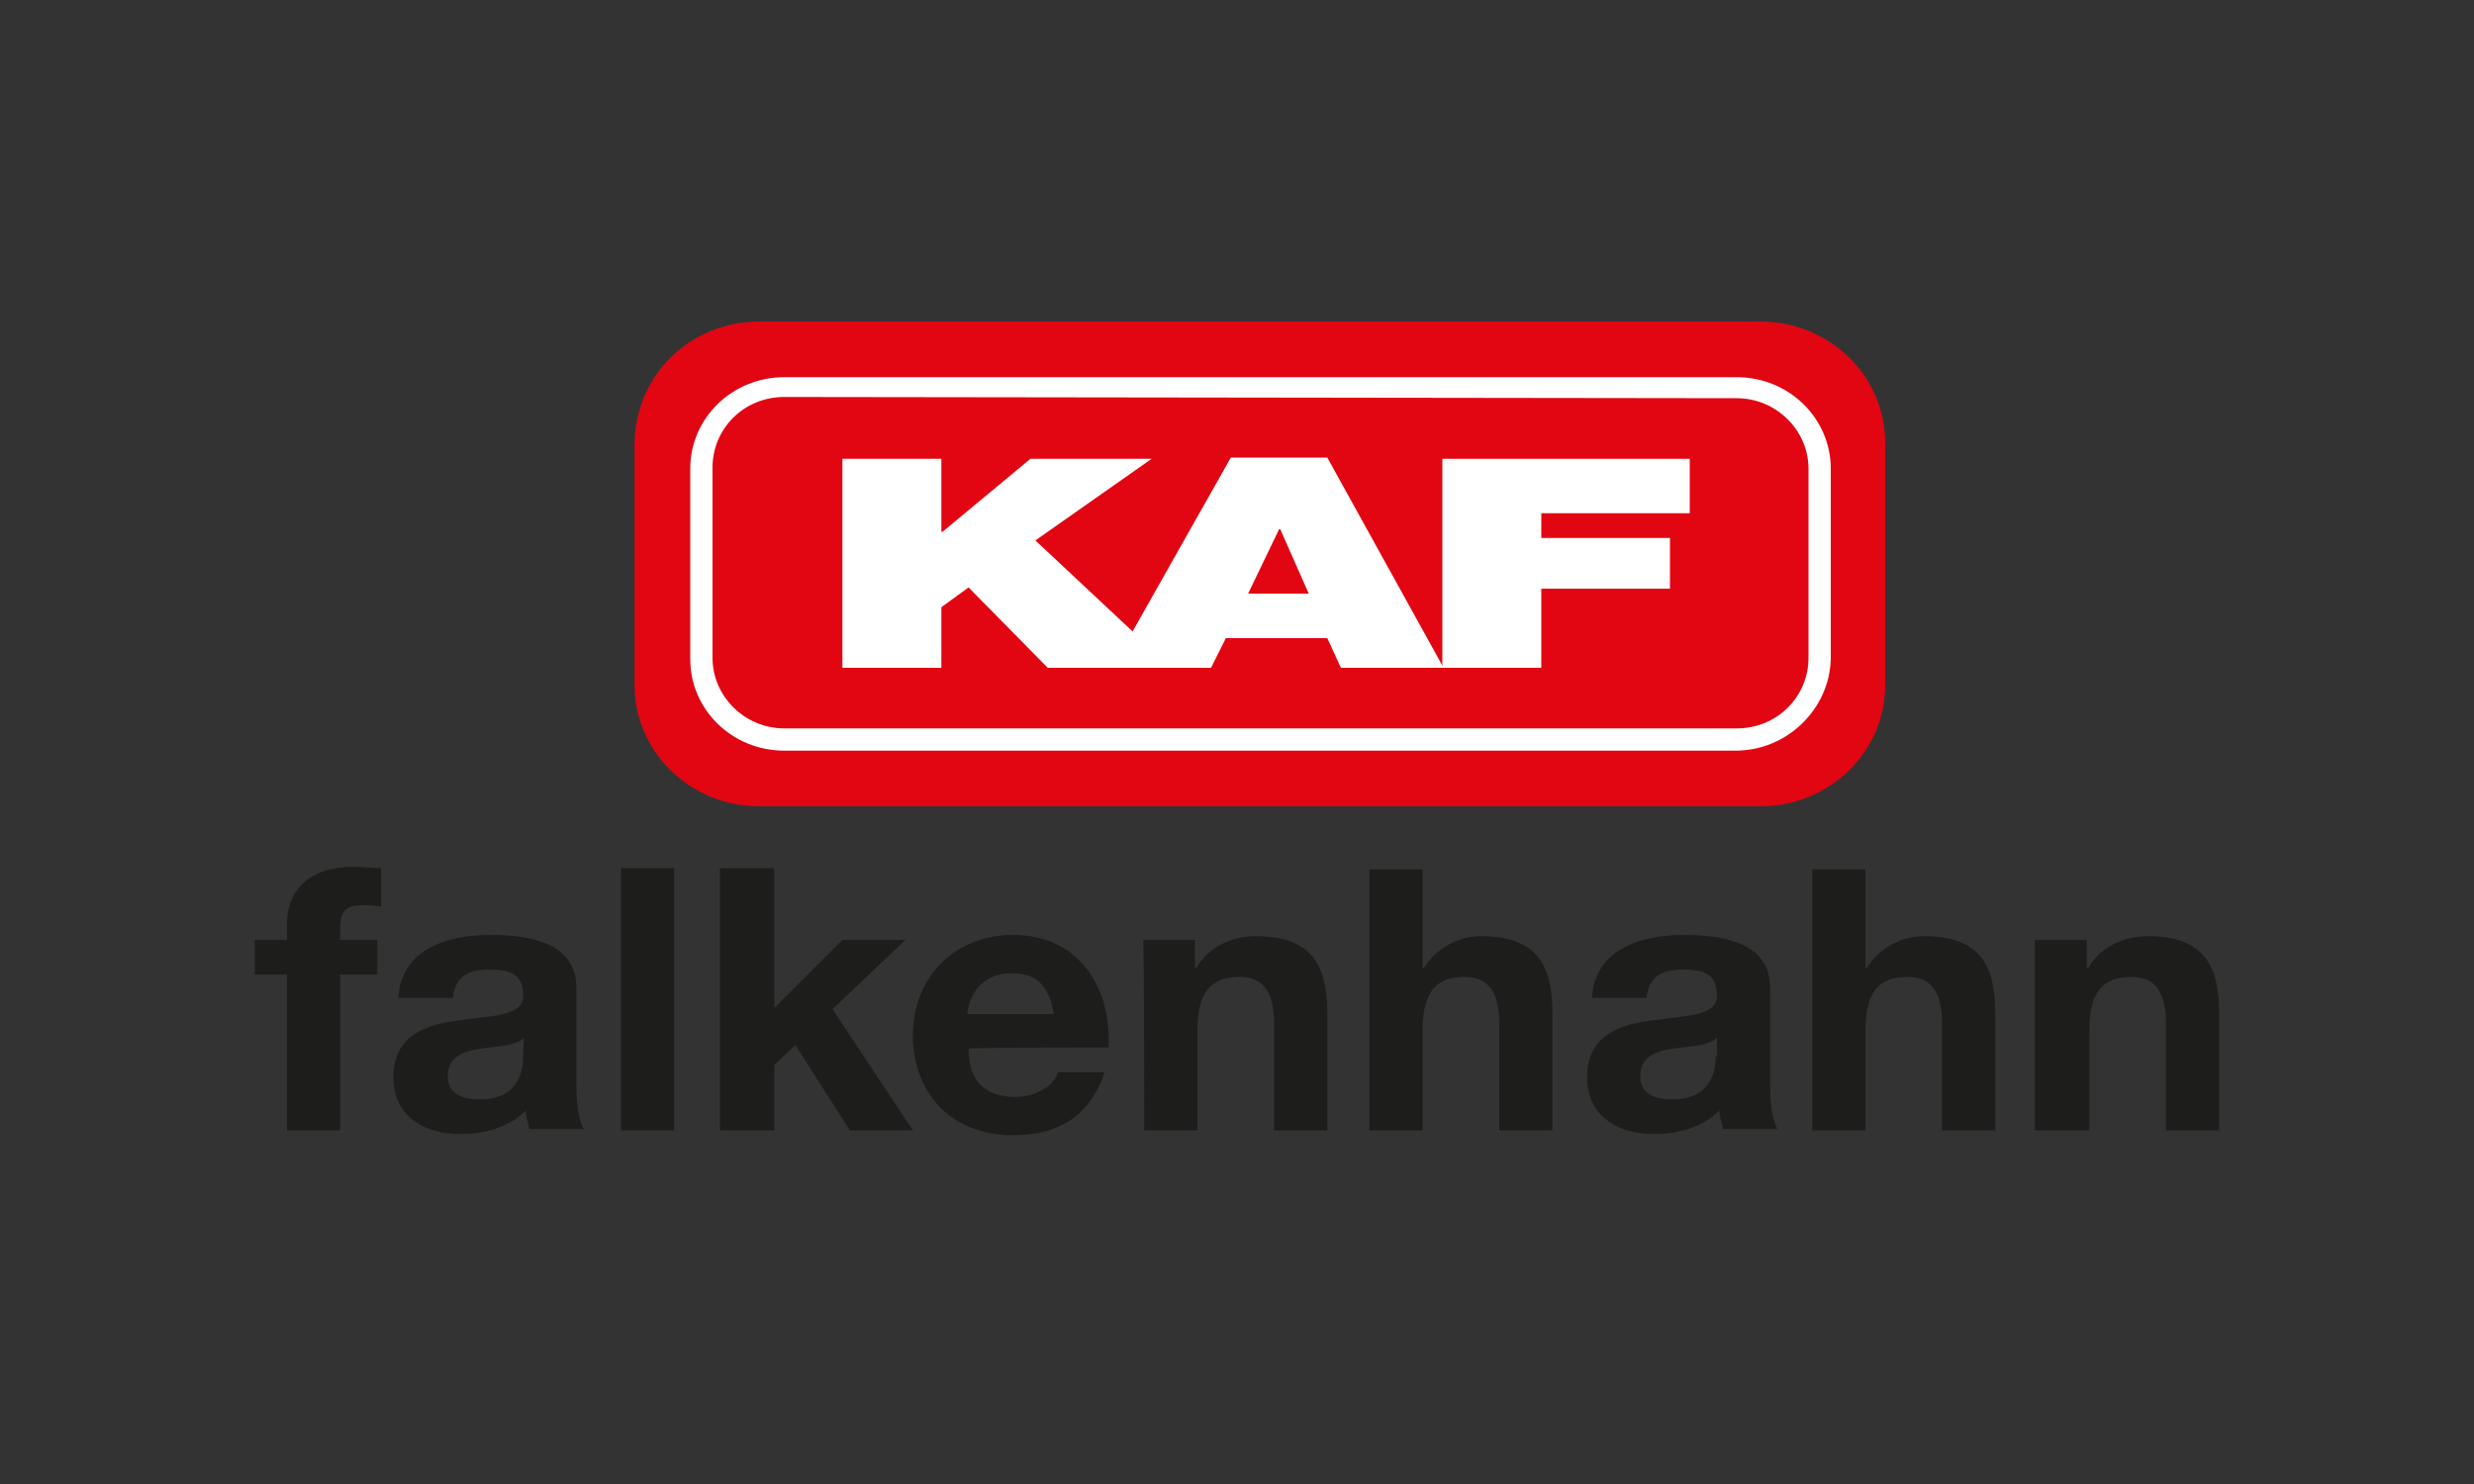 <?xml version="1.0" encoding="UTF-8"?>
<svg xmlns="http://www.w3.org/2000/svg" xmlns:xlink="http://www.w3.org/1999/xlink" version="1.1" id="Ebene_1" x="0px" y="0px" viewBox="0 0 200 120" style="enable-background:new 0 0 200 120;" xml:space="preserve">
<rect x="0" y="0" width="200" height="120" fill="#333333" stroke="none"/>
<style type="text/css">
	.st0{fill:#1D1D1B;}
	.st1{fill:#E20613;}
	.st2{fill:#FFFFFF;}
</style>
<g>
	<path class="st0" d="M23.2,91.4h4.3V78.8h3V76h-3v-1c0-1.3,0.5-1.8,1.7-1.8c0.6,0,1,0,1.6,0.1v-3.1c-0.7,0-1.5-0.1-2.3-0.1   c-3.5,0-5.3,1.9-5.3,4.6V76h-2.6v2.8h2.6V91.4z"></path>
	<path class="st0" d="M36.6,80.7c0.2-1.7,1.2-2.3,2.9-2.3c1.5,0,2.8,0.2,2.8,2.1c0,1.7-2.5,1.6-5.1,2c-2.7,0.3-5.4,1.2-5.4,4.6   c0,3.1,2.4,4.6,5.4,4.6c1.9,0,3.9-0.5,5.3-1.9c0,0.5,0.2,1,0.3,1.5h4.4c-0.4-0.6-0.6-2-0.6-3.4v-8c0-3.7-3.8-4.3-7-4.3   c-3.5,0-7.2,1.2-7.4,5.1L36.6,80.7L36.6,80.7z M42.3,85.4c0,0.9-0.2,3.5-3.5,3.5c-1.4,0-2.6-0.4-2.6-1.9c0-1.5,1.2-2,2.6-2.2   c1.4-0.2,2.9-0.2,3.6-0.9C42.3,83.9,42.3,85.4,42.3,85.4z"></path>
</g>
<rect x="50.2" y="70.2" class="st0" width="4.3" height="21.2"></rect>
<polygon class="st0" points="58.2,70.2 58.2,91.4 62.6,91.4 62.6,86.1 64.3,84.5 68.7,91.4 73.8,91.4 67.3,81.6 73.2,76 68.1,76   62.6,81.5 62.6,70.2 "></polygon>
<path class="st0" d="M78.2,82c0.1-1.2,0.9-3.3,3.6-3.3c2.1,0,3,1.1,3.4,3.3H78.2z M89.6,84.7c0.3-4.7-2.3-9.1-7.7-9.1  c-4.8,0-8.1,3.5-8.1,8.1c0,4.7,3.1,8.1,8.1,8.1c3.6,0,6.2-1.5,7.4-5.1h-3.8c-0.2,1-1.7,2-3.4,2c-2.4,0-3.8-1.2-3.8-3.9  C78.2,84.7,89.6,84.7,89.6,84.7z"></path>
<path class="st0" d="M92.5,91.4h4.3v-8c0-3.1,1-4.4,3.4-4.4c2,0,2.8,1.3,2.8,3.8v8.6h4.3v-9.4c0-3.8-1.1-6.3-5.8-6.3  c-1.8,0-3.8,0.8-4.8,2.6h-0.1V76h-4.2C92.5,76,92.5,91.4,92.5,91.4z"></path>
<path class="st0" d="M110.7,91.4h4.3v-8c0-3.1,1-4.4,3.4-4.4c2,0,2.8,1.3,2.8,3.8v8.6h4.3v-9.4c0-3.8-1.1-6.3-5.8-6.3  c-1.6,0-3.5,0.8-4.6,2.6H115v-8h-4.3C110.7,70.2,110.7,91.4,110.7,91.4z"></path>
<path class="st0" d="M133.1,80.7c0.2-1.7,1.2-2.3,2.9-2.3c1.5,0,2.8,0.2,2.8,2.1c0,1.7-2.5,1.6-5.1,2c-2.7,0.3-5.4,1.2-5.4,4.6  c0,3.1,2.4,4.6,5.4,4.6c1.9,0,3.9-0.5,5.3-1.9c0,0.5,0.2,1,0.3,1.5h4.4c-0.4-0.6-0.6-2-0.6-3.4v-8c0-3.7-3.8-4.3-7-4.3  c-3.5,0-7.2,1.2-7.4,5.1L133.1,80.7L133.1,80.7z M138.7,85.4c0,0.9-0.2,3.5-3.5,3.5c-1.4,0-2.6-0.4-2.6-1.9c0-1.5,1.2-2,2.6-2.2  c1.4-0.2,2.9-0.2,3.6-0.9V85.4z"></path>
<path class="st0" d="M146.5,91.4h4.3v-8c0-3.1,1-4.4,3.4-4.4c2,0,2.8,1.3,2.8,3.8v8.6h4.3v-9.4c0-3.8-1.1-6.3-5.8-6.3  c-1.6,0-3.5,0.8-4.6,2.6h-0.1v-8h-4.3L146.5,91.4L146.5,91.4z"></path>
<path class="st0" d="M164.6,91.4h4.3v-8c0-3.1,1-4.4,3.4-4.4c2,0,2.8,1.3,2.8,3.8v8.6h4.3v-9.4c0-3.8-1.1-6.3-5.8-6.3  c-1.8,0-3.8,0.8-4.8,2.6h-0.1V76h-4.2V91.4L164.6,91.4z"></path>
<path class="st1" d="M61.4,26h80.9c5.6,0,10.1,4.4,10.1,9.8v19.6c0,5.4-4.5,9.8-10.1,9.8H61.4c-5.6,0-10.1-4.4-10.1-9.8V35.8  C51.4,30.3,55.8,26,61.4,26"></path>
<path class="st2" d="M63.4,32.1c-3.3,0-5.8,2.6-5.8,5.7v15.4c0,3.1,2.6,5.7,5.8,5.7h77c3.3,0,5.8-2.6,5.8-5.7V37.9  c0-3.1-2.6-5.7-5.8-5.7L63.4,32.1L63.4,32.1z M140.3,60.7H63.4c-4.2,0-7.6-3.3-7.6-7.4V37.9c0-4.1,3.4-7.4,7.6-7.4h77  c4.2,0,7.6,3.3,7.6,7.4v15.4C147.9,57.3,144.5,60.7,140.3,60.7"></path>
<polygon class="st2" points="68.1,54 76.1,54 76.1,49.1 78.3,47.5 84.7,54 94.7,54 83.7,43.7 93.1,37.1 83.3,37.1 76.2,43 76.1,43   76.1,37.1 68.1,37.1 "></polygon>
<path class="st2" d="M89.9,54h8l1.2-2.4h8.2l1.1,2.4h8.3l-9.4-17h-7.8L89.9,54z M100.9,48l2.5-5.2h0.1l2.3,5.2H100.9z"></path>
<polygon class="st2" points="116.6,54 124.6,54 124.6,47.6 135,47.6 135,43.5 124.6,43.5 124.6,41.5 136.6,41.5 136.6,37.1   116.6,37.1 "></polygon>
</svg>
